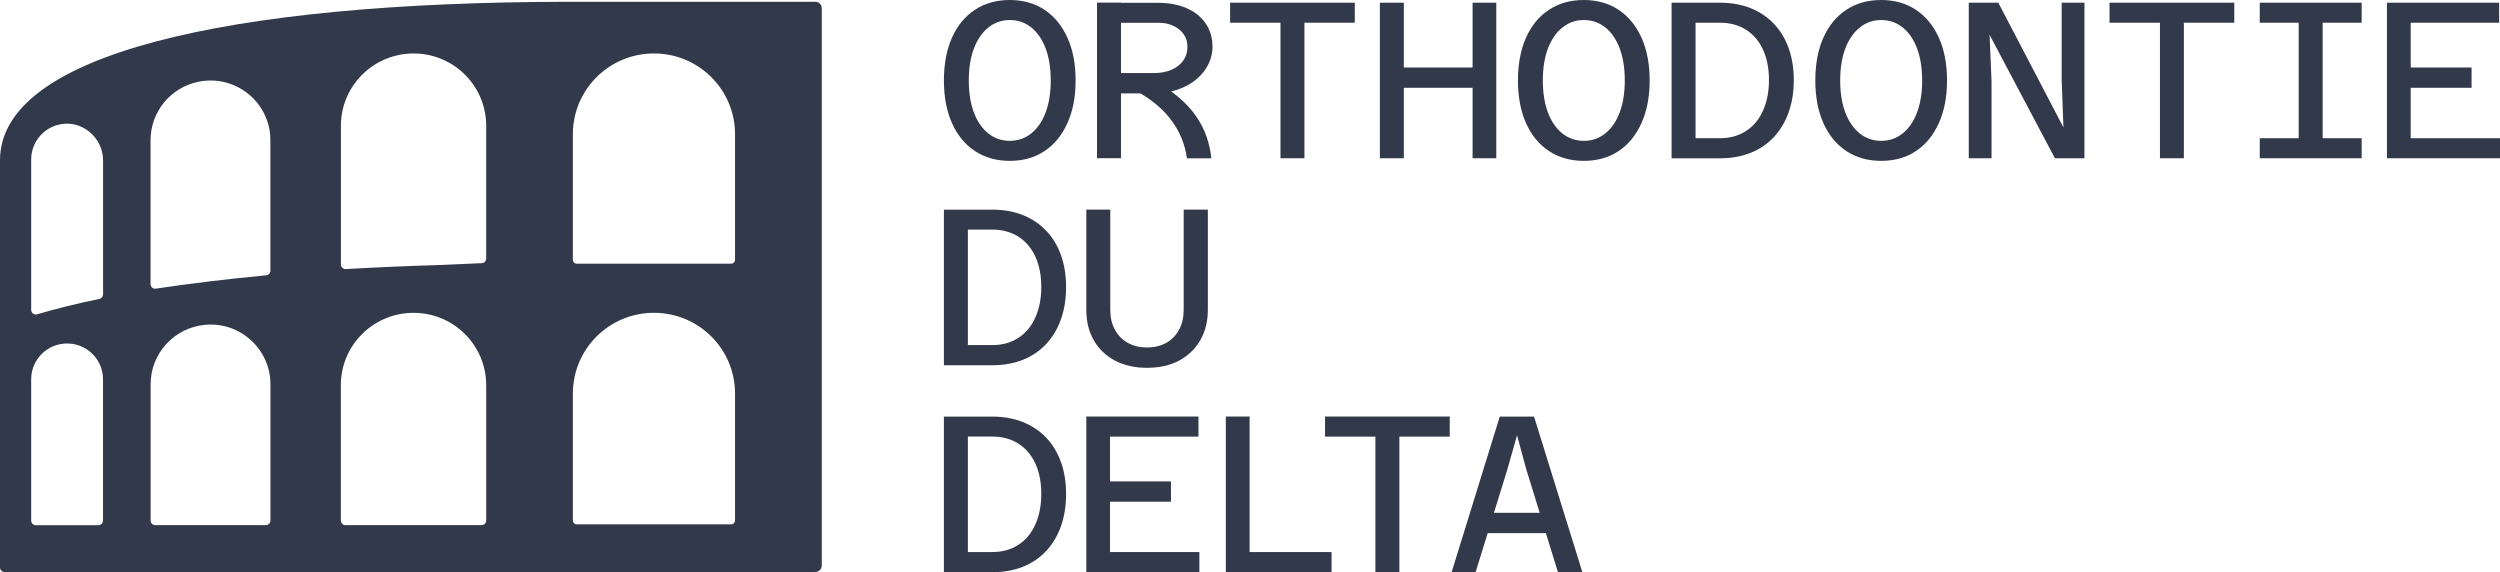 <?xml version="1.0" encoding="UTF-8"?>
<svg id="Calque_2" data-name="Calque 2" xmlns="http://www.w3.org/2000/svg" viewBox="0 0 380.76 87.14">
  <defs>
    <style>
      .cls-1 {
        fill: #31394b;
      }
    </style>
  </defs>
  <g id="Calque_1-2" data-name="Calque 1">
    <polygon class="cls-1" points="187.35 .41 187.35 3.46 195.02 3.46 195.02 24.1 198.67 24.1 198.67 3.46 206.34 3.46 206.34 .41 187.35 .41"/>
    <polygon class="cls-1" points="224.28 .41 224.28 10.28 213.81 10.28 213.81 .41 210.16 .41 210.16 24.1 213.81 24.1 213.81 13.37 224.28 13.37 224.28 24.1 227.89 24.1 227.89 .41 224.28 .41"/>
    <polygon class="cls-1" points="314 .41 314 12.08 314.27 19.41 304.35 .41 299.85 .41 299.85 24.1 303.32 24.1 303.32 12.39 303.02 5.3 312.97 24.1 317.47 24.1 317.47 .41 314 .41"/>
    <polygon class="cls-1" points="321.29 .41 321.29 3.46 328.97 3.46 328.97 24.1 332.61 24.1 332.61 3.46 340.29 3.46 340.29 .41 321.29 .41"/>
    <polygon class="cls-1" points="353.75 .41 350.1 .41 344.17 .41 344.17 3.46 350.1 3.46 350.1 21.05 344.17 21.05 344.17 24.1 359.69 24.1 359.69 21.05 353.75 21.05 353.75 3.46 359.69 3.46 359.69 .41 353.75 .41"/>
    <polygon class="cls-1" points="363.54 .41 363.54 24.1 380.76 24.1 380.76 21.05 367.16 21.05 367.16 13.37 376.43 13.37 376.43 10.28 367.16 10.28 367.16 3.46 380.63 3.46 380.63 .41 363.54 .41"/>
    <polygon class="cls-1" points="165.45 63.44 165.45 87.13 182.67 87.13 182.67 84.08 169.06 84.08 169.06 76.41 178.34 76.41 178.34 73.32 169.06 73.32 169.06 66.5 182.53 66.5 182.53 63.44 165.45 63.44"/>
    <polygon class="cls-1" points="186.7 63.44 186.7 87.13 202.8 87.13 202.8 84.08 190.32 84.08 190.32 63.44 186.7 63.44"/>
    <polygon class="cls-1" points="201.81 63.44 201.81 66.5 209.48 66.5 209.48 87.13 213.13 87.13 213.13 66.5 220.8 66.5 220.8 63.44 201.81 63.44"/>
    <path class="cls-1" d="m229.58,71.49l1.47-5.2,1.4,5.16,2.05,6.65h-6.97l2.05-6.62h0Zm-1.16-8.04l-7.33,23.69h3.65l1.84-5.94h8.87l1.83,5.94h3.72l-7.36-23.69h-5.22Z"/>
    <path class="cls-1" d="m111.95,39.58c0,.32-.26.58-.58.58h-23.54c-.32,0-.58-.26-.58-.58v-19.14c0-6.79,5.53-12.3,12.35-12.3s12.35,5.5,12.35,12.3v19.14h0Zm0,39.7c0,.32-.26.58-.58.58h-23.54c-.32,0-.58-.26-.58-.58v-19.34c0-6.79,5.53-12.3,12.35-12.3s12.35,5.5,12.35,12.3v19.34Zm-37.9-39.9c0,.38-.3.69-.67.7l-6.09.27c-4.5.13-10.23.37-14.62.63-.4.02-.75-.3-.75-.7v-21.12c0-5.8,4.52-10.6,10.33-10.99,6.39-.43,11.8,4.62,11.8,10.99v20.22h0Zm0,39.9c0,.39-.32.7-.71.7h-20.72c-.39,0-.71-.32-.71-.7v-20.62c0-5.96,4.76-10.83,10.74-11.01,6.24-.19,11.4,4.8,11.4,11.01v20.62h0Zm-32.86-38.06c0,.35-.27.65-.62.7l-.31.04c-5.65.53-11.62,1.26-16.52,2-.43.07-.81-.26-.81-.69v-21.92c0-4.32,3.05-8.04,7.3-8.9,5.66-1.15,10.95,3.15,10.95,8.9v19.87h0Zm0,38.06c0,.39-.32.7-.71.7h-16.84c-.39,0-.7-.32-.7-.7v-20.76c0-4.7,3.6-8.62,8.3-9.05,5.34-.49,9.95,3.71,9.95,9.05v20.76ZM15.69,44.84c0,.32-.22.6-.53.68-3.4.7-6.78,1.54-9.51,2.35-.45.13-.9-.2-.9-.67v-22.92c0-2.43,1.63-4.61,4.05-5.26,3.49-.95,6.9,1.83,6.9,5.43v20.38h-.01Zm0,34.45c0,.39-.32.7-.71.7H5.45c-.39,0-.7-.32-.7-.7v-21.53c0-2.62,1.88-4.87,4.46-5.35,3.37-.63,6.48,1.94,6.48,5.35,0,0,0,21.53,0,21.53ZM124.16.27h-37.51C34.31.33,0,8.33,0,24.41v62.01c0,.39.32.7.71.7h123.46c.55,0,.99-.44.99-.99V1.25c0-.55-.44-.99-.99-.99"/>
    <path class="cls-1" d="m153.79,21.45c1.23,0,2.31-.37,3.26-1.12.94-.75,1.68-1.81,2.2-3.19s.78-3.01.78-4.89-.26-3.51-.78-4.89-1.26-2.44-2.2-3.19-2.03-1.12-3.26-1.12-2.31.38-3.26,1.14c-.94.76-1.68,1.82-2.2,3.19s-.78,2.99-.78,4.87.26,3.51.78,4.89,1.26,2.44,2.2,3.19,2.03,1.12,3.26,1.12m0,3.05c-2.02,0-3.79-.5-5.3-1.49-1.51-1-2.68-2.41-3.5-4.26-.82-1.84-1.23-4.01-1.23-6.5s.41-4.68,1.23-6.52c.82-1.83,1.98-3.25,3.5-4.24,1.51-1,3.28-1.49,5.3-1.49s3.79.5,5.29,1.49c1.5,1,2.66,2.41,3.49,4.24s1.25,4.01,1.25,6.52-.42,4.66-1.25,6.5c-.83,1.85-1.99,3.26-3.49,4.26s-3.26,1.49-5.29,1.49"/>
    <path class="cls-1" d="m180.77,24.1c-.14-1.06-.42-2.11-.85-3.14-.43-1.03-1.02-2.02-1.77-2.97s-1.68-1.84-2.78-2.66c-1.1-.83-2.39-1.56-3.87-2.19l4.06-.88c1.5.75,2.79,1.57,3.87,2.48s1.98,1.87,2.69,2.89c.72,1.02,1.26,2.08,1.64,3.17.38,1.1.62,2.2.73,3.31h-3.72Zm-11.05-9.92v-3.05h6.04c.98,0,1.85-.16,2.63-.49.77-.33,1.37-.79,1.81-1.39.43-.6.65-1.31.65-2.12,0-.75-.19-1.39-.58-1.93-.39-.54-.91-.97-1.57-1.27-.66-.31-1.4-.46-2.22-.46h-6.75V.43h6.75c1.57,0,2.97.27,4.21.8s2.21,1.3,2.92,2.31c.7,1.01,1.06,2.21,1.06,3.62,0,.9-.21,1.78-.63,2.63s-1.02,1.61-1.81,2.27c-.78.67-1.73,1.19-2.85,1.58-1.11.38-2.39.58-3.82.58h-5.83v-.03Zm-2.64-13.78h3.65v23.69h-3.65V.41Z"/>
    <path class="cls-1" d="m241.22,21.45c1.23,0,2.31-.37,3.26-1.12.94-.75,1.68-1.81,2.2-3.19s.78-3.01.78-4.89-.26-3.51-.78-4.89-1.26-2.44-2.2-3.19-2.03-1.12-3.26-1.12-2.31.38-3.26,1.14c-.94.76-1.68,1.82-2.2,3.19s-.78,2.99-.78,4.87.26,3.51.78,4.89,1.26,2.44,2.2,3.19,2.03,1.12,3.26,1.12m0,3.05c-2.02,0-3.79-.5-5.3-1.49-1.51-1-2.68-2.41-3.5-4.26-.82-1.84-1.23-4.01-1.23-6.5s.41-4.68,1.23-6.52c.82-1.83,1.98-3.25,3.5-4.24,1.51-1,3.28-1.49,5.3-1.49s3.79.5,5.29,1.49c1.5,1,2.66,2.41,3.49,4.24s1.25,4.01,1.25,6.52-.42,4.66-1.25,6.5c-.83,1.85-1.99,3.26-3.49,4.26s-3.26,1.49-5.29,1.49"/>
    <path class="cls-1" d="m258.24,21.05h3.72c1.52,0,2.85-.37,3.97-1.1,1.13-.73,1.99-1.77,2.59-3.11s.9-2.89.9-4.65-.3-3.3-.9-4.62c-.6-1.31-1.47-2.32-2.59-3.04-1.13-.71-2.45-1.07-3.97-1.07h-3.72v17.58h0Zm-3.65,3.06V.41h7.36c1.73,0,3.28.28,4.67.83s2.57,1.35,3.55,2.38c.98,1.03,1.73,2.27,2.25,3.72s.78,3.07.78,4.85-.26,3.45-.78,4.91-1.27,2.72-2.25,3.77-2.16,1.86-3.55,2.41c-1.39.55-2.94.83-4.67.83h-7.36Z"/>
    <path class="cls-1" d="m286.51,21.45c1.23,0,2.31-.37,3.26-1.12.94-.75,1.68-1.81,2.2-3.19s.78-3.01.78-4.89-.26-3.51-.78-4.89-1.26-2.44-2.2-3.19-2.03-1.12-3.26-1.12-2.31.38-3.26,1.14c-.94.76-1.68,1.82-2.2,3.19s-.78,2.99-.78,4.87.26,3.51.78,4.89,1.26,2.44,2.2,3.19,2.03,1.12,3.26,1.12m0,3.05c-2.02,0-3.79-.5-5.3-1.49-1.51-1-2.68-2.41-3.5-4.26-.82-1.84-1.23-4.01-1.23-6.5s.41-4.68,1.23-6.52c.82-1.83,1.98-3.25,3.5-4.24,1.51-1,3.28-1.49,5.3-1.49s3.79.5,5.29,1.49c1.5,1,2.66,2.41,3.49,4.24s1.25,4.01,1.25,6.52-.42,4.66-1.25,6.5c-.83,1.85-1.99,3.26-3.49,4.26s-3.26,1.49-5.29,1.49"/>
    <path class="cls-1" d="m147.41,52.56h3.72c1.52,0,2.85-.37,3.97-1.1,1.13-.73,1.99-1.77,2.59-3.11.6-1.33.9-2.88.9-4.65s-.3-3.3-.9-4.62c-.6-1.31-1.47-2.32-2.59-3.04-1.13-.71-2.45-1.07-3.97-1.07h-3.72v17.58h0Zm-3.65,3.06v-23.69h7.36c1.73,0,3.29.28,4.67.83,1.39.56,2.57,1.35,3.55,2.38.98,1.03,1.73,2.27,2.25,3.72s.78,3.07.78,4.85-.26,3.45-.78,4.91-1.27,2.72-2.25,3.77-2.16,1.85-3.55,2.41c-1.39.55-2.94.83-4.67.83h-7.36Z"/>
    <path class="cls-1" d="m174.69,56.02c-1.86,0-3.49-.37-4.88-1.1-1.39-.74-2.46-1.77-3.22-3.09s-1.14-2.87-1.14-4.64v-15.27h3.65v15.27c0,1.16.23,2.16.7,3.02.46.86,1.12,1.53,1.96,2,.84.48,1.82.71,2.93.71s2.12-.24,2.95-.71c.83-.47,1.48-1.14,1.94-2,.47-.86.7-1.87.7-3.02v-15.27h3.68v15.27c0,1.77-.39,3.31-1.16,4.64-.77,1.32-1.85,2.35-3.22,3.09-1.37.73-3.01,1.1-4.89,1.1"/>
    <path class="cls-1" d="m147.41,84.08h3.72c1.52,0,2.85-.37,3.97-1.1,1.13-.73,1.99-1.77,2.59-3.11.6-1.33.9-2.88.9-4.65s-.3-3.3-.9-4.62c-.6-1.31-1.47-2.32-2.59-3.04-1.13-.71-2.45-1.07-3.97-1.07h-3.72v17.58h0Zm-3.65,3.06v-23.69h7.36c1.73,0,3.29.28,4.67.83,1.39.56,2.57,1.35,3.55,2.38.98,1.03,1.73,2.27,2.25,3.72s.78,3.07.78,4.85-.26,3.45-.78,4.91-1.27,2.72-2.25,3.77-2.16,1.85-3.55,2.41c-1.39.55-2.94.83-4.67.83h-7.36Z"/>
  </g>
</svg>